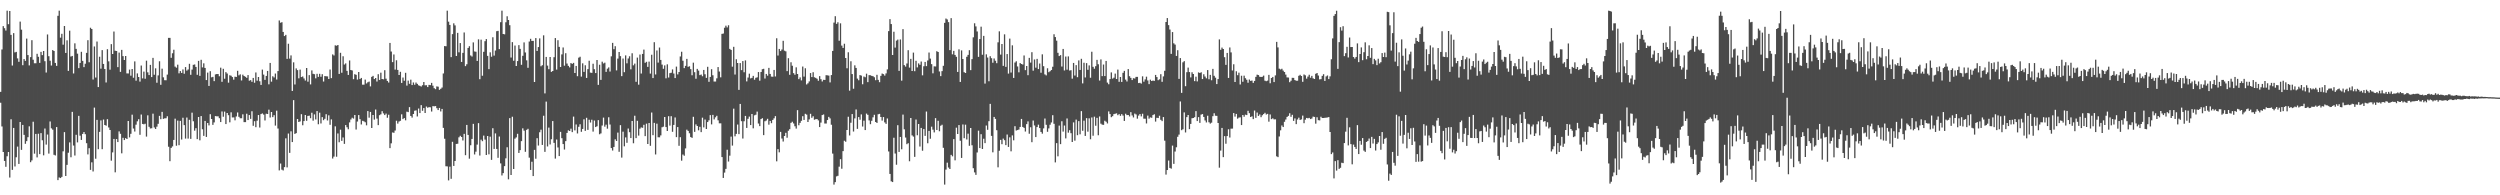 <?xml version="1.0" encoding="UTF-8"?>
<svg xmlns="http://www.w3.org/2000/svg" width="1920" height="150">
  <path d="M0 70.549h1v8.364H0zM1 37.980h1v59.143H1zM2 20.062h1v96.668H2zM3 21.649h1v101.947H3zM4 23.465h1v104.636H4zM5 8.186h1v111.827H5zM6 18.579h1v98.177H6zM7 8.465h1v127.903H7zM8 26.798h1v64.781H8zM9 50.337h1v80.118H9zM10 25.424h1v72.847H10zM11 40.267h1v87.558H11zM12 39.841h1v80.934H12zM13 44.863h1v67.740H13zM14 47.483h1v78.412H14zM15 16.598h1v77.114H15zM16 22.777h1v92.331H16zM17 50.056h1v45.918H17zM18 45.361h1v58.224H18zM19 46.754h1v63.708H19zM20 29.622h1v78.774H20zM21 42.277h1v63.080H21zM22 50.236h1v46.774H22zM23 43.855h1v80.722H23zM24 30.889h1v92.291H24zM25 45.885h1v47.615H25zM26 48.593h1v69.427H26zM27 48.572h1v54.276H27zM28 41.332h1v79.538H28zM29 43.610h1v59.088H29zM30 48.300h1v70.054H30zM31 39.839h1v62.428H31zM32 42.329h1v65.417H32zM33 39.143h1v80.175H33zM34 47.000h1v51.725H34zM35 55.699h1v55.369H35zM36 26.463h1v76.843H36zM37 43.153h1v74.807H37zM38 46.625h1v46.680H38zM39 50.344h1v48.192H39zM40 38.446h1v61.164H40zM41 39.175h1v79.711H41zM42 48.345h1v71.030H42zM43 50.604h1v47.007H43zM44 12.119h1v126.221H44zM45 8.192h1v128.106H45zM46 28.906h1v107.836H46zM47 25.963h1v109.869H47zM48 34.317h1v81.892H48zM49 19.985h1v81.506H49zM50 40.660h1v94.508H50zM51 30.984h1v95.638H51zM52 54.439h1v62.836H52zM53 23.557h1v85.820H53zM54 43.438h1v77.327H54zM55 42.944h1v42.963H55zM56 56.416h1v55.372H56zM57 33.266h1v86.192H57zM58 37.522h1v65.997H58zM59 41.210h1v68.145H59zM60 52.341h1v36.641H60zM61 48.319h1v55.878H61zM62 39.797h1v67.660H62zM63 46.747h1v56.119H63zM64 51.568h1v49.850H64zM65 48.953h1v54.124H65zM66 40.599h1v69.354H66zM67 30.875h1v87.681H67zM68 47.806h1v66.006H68zM69 21.296h1v109.153H69zM70 22.274h1v102.377H70zM71 61.106h1v70.581H71zM72 35.686h1v46.930H72zM73 59.558h1v62.371H73zM74 31.885h1v60.186H74zM75 66.892h1v47.697H75zM76 43.583h1v57.676H76zM77 52.755h1v39.720H77zM78 38.489h1v76.083H78zM79 49.100h1v42.723H79zM80 52.978h1v43.031H80zM81 63.351h1v33.156H81zM82 37.797h1v53.766H82zM83 47.089h1v50.825H83zM84 53.512h1v46.335H84zM85 33.885h1v89.486H85zM86 41.492h1v75.561H86zM87 24.220h1v82.475H87zM88 38.964h1v93.364H88zM89 39.176h1v67.635H89zM90 51.581h1v57.527H90zM91 40.395h1v60.514H91zM92 55.185h1v47.592H92zM93 38.289h1v79.485H93zM94 43.108h1v62.722H94zM95 46.103h1v61.477H95zM96 43.012h1v63.064H96zM97 56.363h1v50.386H97zM98 56.436h1v36.489H98zM99 53.457h1v52.083H99zM100 58.115h1v44.668H100zM101 53.005h1v35.044H101zM102 59.694h1v39.001H102zM103 47.153h1v53.848H103zM104 61.941h1v33.815H104zM105 56.388h1v36.804H105zM106 59.160h1v32.396H106zM107 62.675h1v40.833H107zM108 50.331h1v37.651H108zM109 60.195h1v34.970H109zM110 54.967h1v40.528H110zM111 60.452h1v34.589H111zM112 46.596h1v58.335H112zM113 55.571h1v33.024H113zM114 57.639h1v39.762H114zM115 49.821h1v48.858H115zM116 59.205h1v39.289H116zM117 44.462h1v42.812H117zM118 57.418h1v40.495H118zM119 52.458h1v46.635H119zM120 63.531h1v33.725H120zM121 57.914h1v37.183H121zM122 47.041h1v41.929H122zM123 65.137h1v26.391H123zM124 52.755h1v33.153H124zM125 59.411h1v31.857H125zM126 61.591h1v29.282H126zM127 61.645h1v29.208H127zM128 57.314h1v31.980H128zM129 29.095h1v83.622H129zM130 29.105h1v94.719H130zM131 44.388h1v69.170H131zM132 40.914h1v71.498H132zM133 38.220h1v69.265H133zM134 51.168h1v39.977H134zM135 51.968h1v59.948H135zM136 49.661h1v42.954H136zM137 56.302h1v55.232H137zM138 54.578h1v38.236H138zM139 56.026h1v51.151H139zM140 53.366h1v37.030H140zM141 56.629h1v39.476H141zM142 51.487h1v54.949H142zM143 54.246h1v36.045H143zM144 53.325h1v53.106H144zM145 48.998h1v43.025H145zM146 57.445h1v49.225H146zM147 53.431h1v33.086H147zM148 49.787h1v43.342H148zM149 49.508h1v50.834H149zM150 51.419h1v47.048H150zM151 57.452h1v49.426H151zM152 46.751h1v43.115H152zM153 58.282h1v49.496H153zM154 45.924h1v43.224H154zM155 51.785h1v47.511H155zM156 48.633h1v55.691H156zM157 52.180h1v40.721H157zM158 61.484h1v43.664H158zM159 55.773h1v38.704H159zM160 65.999h1v30.294H160zM161 54.688h1v33.014H161zM162 59.369h1v32.015H162zM163 59.018h1v36.868H163zM164 62.291h1v31.689H164zM165 57.156h1v32.008H165zM166 56.826h1v32.505H166zM167 56.897h1v32.438H167zM168 58.568h1v32.232H168zM169 51.994h1v41.756H169zM170 62.833h1v22.775H170zM171 52.845h1v36.822H171zM172 60.469h1v25.216H172zM173 55.383h1v39.901H173zM174 56.480h1v30.303H174zM175 63.512h1v24.983H175zM176 57.788h1v36.165H176zM177 58.140h1v28.115H177zM178 59.199h1v31.031H178zM179 61.208h1v28.937H179zM180 58.905h1v33.533H180zM181 59.083h1v30.355H181zM182 54.359h1v31.996H182zM183 57.830h1v31.858H183zM184 57.065h1v33.762H184zM185 61.807h1v29.028H185zM186 57.365h1v30.465H186zM187 58.367h1v35.418H187zM188 58.993h1v34.782H188zM189 59.752h1v27.613H189zM190 57.670h1v34.524H190zM191 61.976h1v26.403H191zM192 61.562h1v29.738H192zM193 62.812h1v22.646H193zM194 59.837h1v36.758H194zM195 63.515h1v29.577H195zM196 55.635h1v42.058H196zM197 61.969h1v30.688H197zM198 59.128h1v29.218H198zM199 62.429h1v35.522H199zM200 65.234h1v22.372H200zM201 53.466h1v33.627H201zM202 57.275h1v30.760H202zM203 61.320h1v31.181H203zM204 58.299h1v29.061H204zM205 54.502h1v33.067H205zM206 64.776h1v19.432H206zM207 48.329h1v41.936H207zM208 62.720h1v23.303H208zM209 58.570h1v31.374H209zM210 59.485h1v28.974H210zM211 56.485h1v39.979H211zM212 61.063h1v23.914H212zM213 54.579h1v44.139H213zM214 15.742h1v115.134H214zM215 17.456h1v108.144H215zM216 17.060h1v113.229H216zM217 24.535h1v106.391H217zM218 27.696h1v100.647H218zM219 26.792h1v79.430H219zM220 45.214h1v83.332H220zM221 33.587h1v68.943H221zM222 45.026h1v72.361H222zM223 42.536h1v58.314H223zM224 69.860h1v39.227H224zM225 47.866h1v29.015H225zM226 64.863h1v38.007H226zM227 52.519h1v49.726H227zM228 53.837h1v37.537H228zM229 60.134h1v33.545H229zM230 53.465h1v39.786H230zM231 59.193h1v28.535H231zM232 58.728h1v37.477H232zM233 60.239h1v32.718H233zM234 61.865h1v26.447H234zM235 52.203h1v40.577H235zM236 62.739h1v26.311H236zM237 57.691h1v31.141H237zM238 64.794h1v25.984H238zM239 54.078h1v32.493H239zM240 56.666h1v35.988H240zM241 57.009h1v30.874H241zM242 60.175h1v31.597H242zM243 56.665h1v28.625H243zM244 59.028h1v36.414H244zM245 56.686h1v29.847H245zM246 58.952h1v35.845H246zM247 57.005h1v32.928H247zM248 62.631h1v29.701H248zM249 58.405h1v32.847H249zM250 58.567h1v29.160H250zM251 58.652h1v33.857H251zM252 60.696h1v27.878H252zM253 53.402h1v42.436H253zM254 59.983h1v31.698H254zM255 41.800h1v79.976H255zM256 42.621h1v77.624H256zM257 34.794h1v62.227H257zM258 35.134h1v85.238H258zM259 34.537h1v67.962H259zM260 56.797h1v52.472H260zM261 40.564h1v59.038H261zM262 55.877h1v52.296H262zM263 43.188h1v62.387H263zM264 49.546h1v60.960H264zM265 48.714h1v47.345H265zM266 54.424h1v43.300H266zM267 57.563h1v41.720H267zM268 46.456h1v47.556H268zM269 53.753h1v38.016H269zM270 54.104h1v36.296H270zM271 60.827h1v30.237H271zM272 56.982h1v31.362H272zM273 57.461h1v42.034H273zM274 61.113h1v32.241H274zM275 55.279h1v33.084H275zM276 60.722h1v30.831H276zM277 59.866h1v35.729H277zM278 65.019h1v27.741H278zM279 65.019h1v28.177H279zM280 61.132h1v32.753H280zM281 64.082h1v32.188H281zM282 63.193h1v22.106H282zM283 62.695h1v27.676H283zM284 66.343h1v19.627H284zM285 59.048h1v39.241H285zM286 58.265h1v30.039H286zM287 60.717h1v31.143H287zM288 59.906h1v24.224H288zM289 62.612h1v28.466H289zM290 56.966h1v39.139H290zM291 61.374h1v27.112H291zM292 55.784h1v32.015H292zM293 60.651h1v24.769H293zM294 60.918h1v26.160H294zM295 53.906h1v34.475H295zM296 60.433h1v26.832H296zM297 62.133h1v28.310H297zM298 63.393h1v24.705H298zM299 32.951h1v80.825H299zM300 39.581h1v70.519H300zM301 47.728h1v54.026H301zM302 41.823h1v60.169H302zM303 53.443h1v46.808H303zM304 46.298h1v46.429H304zM305 53.713h1v41.227H305zM306 57.610h1v35.734H306zM307 55.147h1v37.607H307zM308 63.697h1v24.129H308zM309 59.558h1v31.882H309zM310 61.982h1v28.700H310zM311 55.912h1v36.519H311zM312 65.741h1v20.012H312zM313 61.916h1v24.179H313zM314 64.350h1v17.948H314zM315 61.208h1v27.851H315zM316 65.345h1v24.984H316zM317 63.342h1v24.186H317zM318 65.098h1v19.934H318zM319 63.372h1v21.436H319zM320 64.435h1v25.034H320zM321 65.555h1v17.788H321zM322 65.957h1v20.860H322zM323 66.439h1v14.280H323zM324 65.426h1v19.647H324zM325 62.997h1v20.023H325zM326 65.539h1v21.240H326zM327 65.435h1v16.402H327zM328 66.875h1v15.862H328zM329 65.199h1v17.082H329zM330 65.401h1v17.036H330zM331 63.623h1v22.018H331zM332 65.813h1v15.682H332zM333 67.750h1v13.889H333zM334 68.506h1v12.959H334zM335 66.337h1v16.745H335zM336 66.584h1v17.969H336zM337 69.016h1v13.889H337zM338 68.174h1v17.426H338zM339 67.231h1v16.431H339zM340 56.419h1v41.780H340zM341 35.399h1v71.144H341zM342 35.512h1v92.167H342zM343 8.184h1v119.593H343zM344 16.621h1v121.943H344zM345 19.165h1v108.857H345zM346 43.859h1v93.479H346zM347 26.226h1v82.665H347zM348 17.923h1v109.530H348zM349 19.504h1v104.153H349zM350 43.003h1v67.518H350zM351 25.246h1v85.131H351zM352 40.188h1v65.299H352zM353 33.060h1v71.245H353zM354 47.561h1v57.664H354zM355 40.587h1v67.283H355zM356 24.926h1v77.873H356zM357 50.801h1v68.371H357zM358 49.347h1v46.626H358zM359 36.829h1v66.795H359zM360 35.482h1v86.371H360zM361 42.598h1v68.968H361zM362 43.429h1v63.254H362zM363 32.585h1v62.537H363zM364 39.540h1v79.084H364zM365 39.735h1v76.729H365zM366 46.774h1v64.287H366zM367 30.189h1v64.355H367zM368 60.812h1v58.633H368zM369 30.452h1v76.809H369zM370 58.170h1v50.281H370zM371 39.808h1v64.353H371zM372 31.629h1v75.563H372zM373 29.990h1v89.027H373zM374 42.924h1v61.516H374zM375 53.070h1v65.469H375zM376 40.204h1v64.780H376zM377 43.591h1v79.212H377zM378 28.610h1v69.872H378zM379 42.683h1v71.708H379zM380 38.802h1v63.653H380zM381 23.953h1v90.420H381zM382 23.685h1v97.502H382zM383 37.740h1v67.097H383zM384 17.042h1v108.440H384zM385 8.184h1v126.560H385zM386 26.108h1v106.864H386zM387 26.392h1v101.177H387zM388 17.084h1v104.499H388zM389 12.493h1v100.610H389zM390 15.339h1v122.372H390zM391 19.350h1v71.362H391zM392 44.196h1v90.205H392zM393 32.354h1v57.292H393zM394 46.626h1v83.176H394zM395 34.973h1v71.526H395zM396 50.694h1v54.815H396zM397 46.915h1v55.851H397zM398 34.644h1v82.793H398zM399 37.542h1v77.749H399zM400 49.756h1v58.616H400zM401 42.878h1v55.699H401zM402 32.578h1v67.765H402zM403 40.275h1v76.286H403zM404 46.360h1v53.382H404zM405 52.093h1v46.819H405zM406 31.924h1v89.140H406zM407 29.798h1v100.708H407zM408 31.430h1v92.780H408zM409 31.378h1v103.824H409zM410 62.963h1v52.144H410zM411 29.214h1v92.673H411zM412 39.124h1v67.010H412zM413 36.132h1v75.620H413zM414 29.493h1v72.092H414zM415 50.890h1v48.694H415zM416 50.073h1v61.241H416zM417 27.130h1v61.745H417zM418 71.730h1v44.885H418zM419 43.727h1v34.283H419zM420 50.388h1v62.087H420zM421 53.149h1v44.858H421zM422 43.791h1v67.140H422zM423 55.191h1v51.754H423zM424 54.504h1v38.462H424zM425 43.949h1v65.769H425zM426 29.211h1v92.585H426zM427 53.473h1v53.681H427zM428 30.849h1v82.382H428zM429 35.988h1v83.849H429zM430 51.434h1v49.827H430zM431 41.802h1v64.326H431zM432 36.442h1v74.186H432zM433 50.439h1v64.392H433zM434 40.835h1v67.578H434zM435 48.770h1v53.327H435zM436 50.587h1v49.509H436zM437 51.776h1v48.840H437zM438 48.421h1v50.378H438zM439 49.069h1v52.407H439zM440 48.265h1v41.283H440zM441 56.046h1v44.120H441zM442 50.647h1v44.947H442zM443 58.525h1v43.981H443zM444 44.308h1v53.080H444zM445 43.563h1v51.898H445zM446 58.809h1v42.428H446zM447 48.637h1v50.386H447zM448 55.198h1v36.434H448zM449 50.119h1v50.397H449zM450 59.868h1v30.586H450zM451 53.097h1v46.666H451zM452 46.655h1v45.307H452zM453 55.746h1v38.350H453zM454 55.945h1v36.035H454zM455 48.955h1v52.119H455zM456 53.134h1v39.443H456zM457 56.097h1v41.515H457zM458 46.064h1v50.883H458zM459 65.197h1v27.054H459zM460 49.695h1v53.440H460zM461 61.350h1v41.083H461zM462 47.353h1v49.048H462zM463 48.721h1v41.584H463zM464 48.143h1v49.154H464zM465 55.187h1v40.539H465zM466 52.730h1v46.080H466zM467 51.741h1v38.305H467zM468 54.956h1v40.699H468zM469 43.282h1v70.436H469zM470 32.924h1v82.705H470zM471 37.807h1v75.017H471zM472 35.498h1v71.512H472zM473 54.064h1v54.220H473zM474 45.012h1v56.831H474zM475 39.918h1v76.679H475zM476 43.117h1v53.011H476zM477 58.486h1v62.553H477zM478 44.947h1v56.173H478zM479 55.464h1v56.908H479zM480 42.557h1v62.966H480zM481 48.654h1v61.012H481zM482 44.920h1v53.779H482zM483 43.232h1v58.283H483zM484 53.240h1v52.786H484zM485 40.931h1v51.977H485zM486 50.165h1v59.868H486zM487 48.858h1v40.018H487zM488 62.816h1v43.271H488zM489 44.247h1v48.513H489zM490 65.011h1v39.113H490zM491 41.893h1v56.914H491zM492 56.497h1v41.340H492zM493 41.405h1v56.740H493zM494 38.112h1v57.739H494zM495 48.225h1v56.312H495zM496 47.442h1v47.522H496zM497 51.329h1v59.259H497zM498 47.314h1v47.173H498zM499 56.548h1v55.404H499zM500 42.061h1v44.386H500zM501 59.938h1v43.908H501zM502 32.428h1v61.921H502zM503 57.202h1v61.420H503zM504 38.773h1v56.202H504zM505 48.084h1v57.335H505zM506 36.486h1v69.004H506zM507 46.033h1v57.961H507zM508 49.618h1v48.146H508zM509 52.851h1v44.424H509zM510 50.225h1v39.614H510zM511 60.144h1v37.420H511zM512 49.409h1v51.214H512zM513 59.563h1v29.680H513zM514 56.191h1v40.262H514zM515 55.840h1v33.404H515zM516 53.305h1v47.911H516zM517 56.483h1v39.450H517zM518 59.941h1v30.284H518zM519 51.156h1v54.176H519zM520 57.139h1v40.438H520zM521 55.299h1v56.684H521zM522 43.388h1v61.998H522zM523 39.736h1v83.678H523zM524 46.619h1v72.066H524zM525 52.339h1v67.250H525zM526 50.582h1v63.378H526zM527 45.229h1v54.351H527zM528 51.281h1v49.252H528zM529 50.895h1v51.474H529zM530 53.077h1v52.213H530zM531 57.808h1v48.078H531zM532 48.121h1v41.594H532zM533 55.466h1v45.819H533zM534 60.449h1v35.073H534zM535 52.885h1v43.901H535zM536 54.213h1v45.871H536zM537 57.717h1v39.670H537zM538 57.259h1v44.230H538zM539 58.561h1v31.802H539zM540 53.729h1v44.106H540zM541 57.042h1v34.771H541zM542 59.820h1v39.232H542zM543 51.292h1v42.461H543zM544 62.830h1v29.590H544zM545 59.064h1v29.360H545zM546 53.131h1v42.415H546zM547 57.810h1v30.433H547zM548 62.616h1v29.072H548zM549 62.609h1v27.489H549zM550 60.181h1v28.769H550zM551 51.512h1v40.896H551zM552 54.943h1v39.800H552zM553 59.375h1v35.352H553zM554 26.035h1v94.604H554zM555 25.768h1v110.861H555zM556 21.317h1v111.228H556zM557 19.736h1v109.976H557zM558 21.036h1v93.968H558zM559 19.428h1v104.655H559zM560 37.525h1v82.023H560zM561 38.373h1v66.548H561zM562 51.178h1v60.620H562zM563 35.933h1v47.537H563zM564 57.268h1v47.458H564zM565 45.517h1v57.289H565zM566 48.370h1v47.289H566zM567 69.039h1v33.967H567zM568 48.433h1v31.375H568zM569 53.842h1v39.254H569zM570 46.903h1v59.473H570zM571 55.523h1v37.619H571zM572 46.369h1v42.672H572zM573 62.523h1v35.729H573zM574 59.543h1v31.710H574zM575 56.581h1v32.969H575zM576 60.187h1v35.854H576zM577 59.816h1v27.716H577zM578 58.255h1v40.317H578zM579 61.212h1v27.361H579zM580 59.734h1v28.373H580zM581 59.415h1v26.315H581zM582 55.359h1v39.522H582zM583 61.932h1v34.950H583zM584 55.281h1v36.183H584zM585 53.121h1v37.669H585zM586 52.814h1v50.984H586zM587 60.287h1v32.851H587zM588 56.791h1v35.773H588zM589 58.100h1v33.137H589zM590 52.140h1v43.600H590zM591 56.763h1v36.094H591zM592 58.847h1v35.746H592zM593 58.910h1v33.193H593zM594 53.713h1v37.173H594zM595 58.707h1v30.467H595zM596 29.399h1v94.518H596zM597 42.649h1v71.891H597zM598 37.576h1v79.440H598zM599 39.201h1v62.086H599zM600 38.038h1v68.350H600zM601 31.337h1v77.373H601zM602 38.926h1v65.519H602zM603 39.420h1v62.550H603zM604 54.626h1v51.138H604zM605 44.721h1v55.703H605zM606 57.458h1v41.763H606zM607 47.811h1v46.533H607zM608 50.508h1v43.004H608zM609 56.173h1v38.637H609zM610 57.412h1v39.540H610zM611 51.696h1v47.091H611zM612 56.845h1v27.763H612zM613 60.774h1v35.454H613zM614 59.457h1v34.923H614zM615 61.737h1v31.041H615zM616 51.119h1v38.142H616zM617 58.812h1v33.287H617zM618 52.423h1v34.971H618zM619 64.883h1v23.134H619zM620 63.998h1v29.689H620zM621 62.523h1v29.159H621zM622 56.097h1v31.307H622zM623 59.166h1v31.325H623zM624 55.469h1v33.828H624zM625 59.319h1v32.631H625zM626 59.786h1v31.770H626zM627 60.489h1v30.948H627zM628 62.000h1v30.461H628zM629 58.481h1v39.088H629zM630 60.819h1v33.357H630zM631 62.542h1v25.809H631zM632 61.310h1v26.615H632zM633 61.375h1v33.487H633zM634 57.757h1v37.117H634zM635 57.877h1v34.309H635zM636 58.054h1v31.690H636zM637 63.275h1v27.653H637zM638 57.673h1v38.134H638zM639 39.122h1v78.819H639zM640 17.359h1v124.425H640zM641 12.463h1v127.420H641zM642 18.311h1v117.182H642zM643 17.103h1v117.918H643zM644 31.261h1v96.725H644zM645 17.909h1v104.351H645zM646 34.999h1v94.591H646zM647 36.796h1v79.281H647zM648 33.602h1v74.488H648zM649 44.538h1v64.337H649zM650 52.421h1v47.394H650zM651 40.161h1v49.505H651zM652 69.612h1v34.434H652zM653 47.075h1v47.162H653zM654 56.884h1v30.735H654zM655 68.150h1v32.872H655zM656 50.194h1v40.762H656zM657 52.148h1v31.945H657zM658 60.369h1v38.599H658zM659 61.652h1v28.275H659zM660 57.675h1v34.264H660zM661 58.049h1v29.813H661zM662 64.695h1v32.472H662zM663 58.751h1v33.940H663zM664 59.318h1v40.557H664zM665 56.565h1v30.682H665zM666 63.097h1v25.096H666zM667 57.708h1v34.766H667zM668 57.806h1v37.575H668zM669 58.272h1v34.492H669zM670 58.509h1v31.592H670zM671 59.359h1v28.808H671zM672 61.590h1v32.103H672zM673 57.466h1v36.969H673zM674 61.360h1v26.402H674zM675 63.122h1v24.317H675zM676 58.258h1v31.578H676zM677 56.454h1v36.147H677zM678 56.921h1v32.962H678zM679 58.047h1v35.962H679zM680 56.386h1v38.765H680zM681 53.305h1v37.662H681zM682 23.910h1v92.422H682zM683 14.694h1v118.910H683zM684 18.505h1v120.771H684zM685 42.236h1v97.572H685zM686 24.387h1v81.417H686zM687 36.539h1v81.376H687zM688 31.159h1v95.382H688zM689 30.399h1v65.730H689zM690 54.442h1v62.268H690zM691 30.302h1v74.859H691zM692 61.974h1v52.671H692zM693 22.382h1v65.624H693zM694 50.007h1v49.318H694zM695 51.175h1v54.469H695zM696 48.752h1v61.969H696zM697 38.544h1v71.455H697zM698 51.941h1v71.894H698zM699 45.224h1v45.416H699zM700 54.533h1v49.430H700zM701 40.401h1v64.510H701zM702 54.661h1v65.791H702zM703 46.713h1v45.113H703zM704 51.739h1v52.166H704zM705 48.707h1v46.539H705zM706 49.749h1v62.763H706zM707 47.238h1v51.004H707zM708 57.852h1v57.896H708zM709 50.893h1v48.247H709zM710 47.543h1v56.792H710zM711 50.776h1v34.862H711zM712 46.432h1v63.607H712zM713 40.347h1v60.205H713zM714 44.996h1v61.564H714zM715 49.275h1v48.031H715zM716 56.337h1v43.270H716zM717 50.954h1v50.703H717zM718 51.070h1v39.639H718zM719 39.297h1v60.565H719zM720 39.939h1v52.827H720zM721 54.867h1v45.942H721zM722 58.479h1v38.071H722zM723 54.644h1v41.173H723zM724 50.516h1v63.016H724zM725 17.562h1v124.234H725zM726 14.234h1v116.040H726zM727 14.959h1v109.973H727zM728 16.988h1v111.681H728zM729 38.485h1v91.304H729zM730 13.905h1v105.016H730zM731 41.740h1v78.329H731zM732 39.056h1v67.797H732zM733 42.189h1v80.954H733zM734 43.635h1v54.413H734zM735 55.241h1v47.676H735zM736 37.880h1v58.170H736zM737 62.914h1v45.185H737zM738 38.703h1v82.611H738zM739 45.310h1v50.295H739zM740 55.466h1v50.693H740zM741 56.046h1v39.684H741zM742 43.606h1v63.496H742zM743 42.153h1v60.487H743zM744 38.550h1v73.449H744zM745 53.882h1v44.419H745zM746 45.391h1v66.151H746zM747 28.683h1v100.469H747zM748 17.867h1v114.534H748zM749 20.287h1v114.004H749zM750 24.147h1v92.924H750zM751 43.649h1v56.682H751zM752 30.018h1v83.675H752zM753 20.456h1v82.631H753zM754 42.017h1v72.437H754zM755 27.556h1v79.000H755zM756 64.212h1v45.728H756zM757 41.714h1v54.721H757zM758 44.176h1v55.493H758zM759 62.421h1v30.660H759zM760 43.177h1v36.582H760zM761 44.721h1v59.603H761zM762 48.161h1v68.827H762zM763 44.922h1v44.884H763zM764 46.638h1v44.641H764zM765 48.521h1v51.497H765zM766 32.521h1v96.015H766zM767 24.087h1v91.697H767zM768 41.934h1v65.496H768zM769 33.807h1v76.943H769zM770 50.593h1v55.832H770zM771 26.379h1v81.287H771zM772 51.355h1v60.095H772zM773 41.518h1v61.782H773zM774 56.512h1v56.340H774zM775 29.653h1v75.828H775zM776 55.732h1v60.491H776zM777 34.828h1v69.135H777zM778 59.846h1v47.910H778zM779 48.041h1v48.889H779zM780 47.045h1v53.201H780zM781 51.039h1v48.838H781zM782 55.534h1v43.966H782zM783 48.457h1v49.052H783zM784 49.137h1v42.194H784zM785 49.539h1v47.922H785zM786 42.585h1v55.633H786zM787 53.844h1v47.197H787zM788 50.690h1v44.650H788zM789 57.751h1v35.471H789zM790 44.452h1v58.281H790zM791 48.088h1v49.644H791zM792 40.114h1v69.102H792zM793 54.289h1v38.255H793zM794 45.656h1v50.692H794zM795 51.992h1v53.269H795zM796 45.194h1v52.370H796zM797 53.044h1v42.721H797zM798 48.801h1v49.558H798zM799 55.857h1v45.493H799zM800 41.746h1v60.896H800zM801 50.817h1v47.785H801zM802 57.148h1v33.900H802zM803 57.886h1v37.951H803zM804 52.409h1v48.823H804zM805 55.471h1v43.140H805zM806 54.679h1v41.130H806zM807 53.753h1v40.316H807zM808 51.238h1v37.226H808zM809 26.335h1v68.767H809zM810 28.443h1v96.258H810zM811 31.251h1v78.654H811zM812 40.539h1v79.520H812zM813 43.079h1v53.358H813zM814 42.361h1v68.336H814zM815 51.104h1v42.034H815zM816 37.576h1v63.488H816zM817 54.135h1v42.299H817zM818 43.398h1v62.877H818zM819 53.516h1v37.485H819zM820 43.305h1v58.600H820zM821 54.144h1v45.846H821zM822 53.916h1v48.405H822zM823 60.425h1v48.623H823zM824 48.321h1v45.693H824zM825 58.007h1v50.033H825zM826 50.042h1v41.821H826zM827 59.301h1v44.557H827zM828 46.378h1v46.645H828zM829 53.706h1v49.472H829zM830 45.181h1v40.164H830zM831 64.064h1v36.365H831zM832 48.189h1v44.499H832zM833 59.507h1v44.870H833zM834 48.463h1v42.274H834zM835 53.620h1v47.491H835zM836 50.227h1v40.670H836zM837 59.678h1v47.279H837zM838 39.741h1v50.488H838zM839 51.305h1v52.960H839zM840 52.799h1v36.799H840zM841 50.819h1v45.741H841zM842 45.984h1v44.532H842zM843 49.351h1v54.513H843zM844 61.857h1v27.563H844zM845 45.595h1v49.377H845zM846 58.487h1v37.271H846zM847 49.550h1v46.327H847zM848 58.413h1v34.332H848zM849 46.772h1v46.721H849zM850 63.445h1v31.395H850zM851 64.736h1v20.833H851zM852 60.720h1v26.898H852zM853 55.612h1v34.412H853zM854 60.375h1v28.871H854zM855 59.664h1v28.006H855zM856 56.528h1v30.844H856zM857 60.663h1v26.394H857zM858 53.478h1v34.985H858zM859 62.824h1v24.853H859zM860 59.130h1v29.870H860zM861 62.910h1v24.760H861zM862 55.897h1v32.909H862zM863 54.434h1v38.451H863zM864 61.113h1v26.260H864zM865 62.556h1v25.883H865zM866 53.019h1v35.276H866zM867 58.524h1v30.940H867zM868 59.777h1v26.366H868zM869 61.468h1v27.199H869zM870 60.066h1v30.160H870zM871 60.287h1v26.943H871zM872 59.014h1v28.875H872zM873 59.020h1v32.108H873zM874 63.818h1v24.986H874zM875 63.580h1v24.004H875zM876 64.229h1v25.150H876zM877 58.628h1v28.722H877zM878 62.728h1v28.414H878zM879 60.980h1v30.201H879zM880 58.870h1v35.946H880zM881 61.796h1v26.965H881zM882 64.610h1v26.546H882zM883 61.180h1v28.959H883zM884 62.229h1v28.234H884zM885 61.862h1v26.512H885zM886 62.112h1v25.655H886zM887 57.555h1v35.825H887zM888 59.170h1v31.276H888zM889 61.616h1v29.045H889zM890 60.904h1v27.999H890zM891 56.995h1v35.020H891zM892 62.799h1v30.247H892zM893 58.658h1v31.243H893zM894 54.378h1v53.647H894zM895 16.910h1v117.204H895zM896 13.892h1v116.693H896zM897 19.306h1v103.981H897zM898 22.655h1v106.332H898zM899 41.383h1v88.165H899zM900 24.640h1v87.206H900zM901 33.298h1v92.546H901zM902 34.238h1v82.124H902zM903 42.954h1v70.155H903zM904 38.571h1v66.510H904zM905 60.577h1v42.818H905zM906 44.620h1v33.289H906zM907 71.305h1v28.690H907zM908 47.862h1v51.397H908zM909 46.949h1v39.349H909zM910 66.196h1v35.540H910zM911 55.462h1v34.476H911zM912 51.939h1v36.376H912zM913 55.348h1v43.816H913zM914 59.426h1v35.743H914zM915 55.525h1v35.319H915zM916 56.824h1v33.810H916zM917 62.331h1v27.673H917zM918 58.898h1v26.468H918zM919 62.491h1v30.500H919zM920 55.627h1v34.343H920zM921 56.053h1v38.302H921zM922 55.494h1v32.497H922zM923 60.720h1v26.889H923zM924 57.020h1v32.804H924zM925 58.798h1v33.739H925zM926 60.144h1v33.917H926zM927 53.788h1v35.080H927zM928 60.867h1v33.045H928zM929 57.496h1v37.407H929zM930 61.644h1v32.564H930zM931 52.869h1v36.358H931zM932 58.215h1v28.775H932zM933 59.673h1v29.209H933zM934 64.556h1v24.427H934zM935 60.728h1v33.730H935zM936 30.251h1v98.510H936zM937 38.252h1v77.397H937zM938 36.550h1v61.707H938zM939 37.654h1v83.012H939zM940 43.928h1v60.628H940zM941 49.812h1v60.570H941zM942 40.645h1v63.838H942zM943 59.868h1v39.385H943zM944 36.445h1v69.171H944zM945 40.234h1v58.594H945zM946 54.138h1v44.618H946zM947 49.333h1v37.501H947zM948 62.995h1v26.562H948zM949 54.743h1v32.745H949zM950 57.728h1v33.392H950zM951 55.785h1v34.555H951zM952 64.888h1v25.199H952zM953 58.184h1v37.885H953zM954 62.757h1v25.568H954zM955 58.138h1v31.537H955zM956 60.069h1v27.980H956zM957 61.236h1v27.130H957zM958 63.522h1v21.570H958zM959 61.058h1v25.899H959zM960 62.093h1v27.759H960zM961 61.857h1v27.496H961zM962 63.659h1v27.815H962zM963 62.145h1v22.740H963zM964 59.025h1v31.513H964zM965 57.327h1v29.119H965zM966 57.652h1v31.398H966zM967 58.936h1v28.977H967zM968 59.123h1v30.878H968zM969 58.925h1v29.579H969zM970 58.079h1v29.502H970zM971 61.946h1v24.685H971zM972 62.382h1v25.591H972zM973 61.905h1v25.558H973zM974 57.489h1v35.943H974zM975 63.941h1v23.965H975zM976 59.910h1v31.571H976zM977 59.091h1v31.779H977zM978 63.004h1v28.671H978zM979 57.916h1v33.708H979zM980 32.177h1v87.876H980zM981 36.398h1v84.255H981zM982 52.735h1v52.095H982zM983 53.338h1v46.746H983zM984 52.781h1v43.596H984zM985 54.242h1v43.319H985zM986 55.296h1v38.233H986zM987 57.303h1v34.508H987zM988 59.432h1v30.369H988zM989 59.545h1v29.440H989zM990 63.105h1v23.877H990zM991 62.014h1v27.711H991zM992 59.743h1v28.440H992zM993 59.787h1v33.038H993zM994 61.487h1v29.428H994zM995 61.999h1v33.318H995zM996 62.024h1v29.712H996zM997 58.206h1v32.140H997zM998 57.459h1v34.628H998zM999 58.348h1v33.363H999zM1000 62.827h1v25.949H1000zM1001 57.167h1v37.466H1001zM1002 57.863h1v34.055H1002zM1003 60.440h1v30.137H1003zM1004 58.822h1v32.072H1004zM1005 57.402h1v33.131H1005zM1006 59.715h1v31.706H1006zM1007 58.278h1v32.776H1007zM1008 60.136h1v29.404H1008zM1009 60.661h1v29.147H1009zM1010 56.701h1v38.289H1010zM1011 56.078h1v33.999H1011zM1012 58.021h1v34.299H1012zM1013 60.956h1v31.519H1013zM1014 60.771h1v28.899H1014zM1015 58.258h1v32.361H1015zM1016 56.961h1v33.646H1016zM1017 62.146h1v28.324H1017zM1018 58.656h1v31.716H1018zM1019 57.950h1v32.248H1019zM1020 60.703h1v29.210H1020zM1021 58.612h1v42.771H1021zM1022 45.514h1v72.861H1022zM1023 29.503h1v87.573H1023zM1024 12.161h1v124.853H1024zM1025 10.797h1v112.946H1025zM1026 8.266h1v122.767H1026zM1027 52.898h1v70.138H1027zM1028 32.344h1v97.358H1028zM1029 20.868h1v107.998H1029zM1030 23.527h1v101.440H1030zM1031 20.121h1v105.173H1031zM1032 43.097h1v66.791H1032zM1033 40.878h1v60.235H1033zM1034 35.961h1v54.517H1034zM1035 44.151h1v67.500H1035zM1036 28.849h1v68.931H1036zM1037 36.133h1v74.554H1037zM1038 36.071h1v90.120H1038zM1039 43.758h1v67.313H1039zM1040 44.990h1v67.832H1040zM1041 43.748h1v70.627H1041zM1042 33.343h1v62.778H1042zM1043 47.736h1v70.568H1043zM1044 41.450h1v66.783H1044zM1045 36.379h1v74.782H1045zM1046 46.256h1v59.794H1046zM1047 40.065h1v75.596H1047zM1048 32.522h1v84.099H1048zM1049 45.523h1v63.495H1049zM1050 43.016h1v65.235H1050zM1051 34.800h1v71.618H1051zM1052 44.374h1v69.364H1052zM1053 36.900h1v68.205H1053zM1054 49.259h1v60.973H1054zM1055 45.232h1v61.419H1055zM1056 46.411h1v69.210H1056zM1057 50.034h1v60.600H1057zM1058 45.100h1v64.259H1058zM1059 48.755h1v55.670H1059zM1060 47.760h1v67.226H1060zM1061 40.741h1v60.663H1061zM1062 43.756h1v66.684H1062zM1063 40.386h1v66.255H1063zM1064 43.923h1v61.926H1064zM1065 9.043h1v117.249H1065zM1066 9.342h1v129.446H1066zM1067 19.434h1v113.881H1067zM1068 38.887h1v95.484H1068zM1069 25.457h1v91.243H1069zM1070 9.400h1v115.651H1070zM1071 47.308h1v79.938H1071zM1072 32.837h1v55.296H1072zM1073 50.796h1v68.899H1073zM1074 40.211h1v49.127H1074zM1075 70.424h1v33.842H1075zM1076 30.247h1v62.563H1076zM1077 42.804h1v67.488H1077zM1078 54.210h1v49.380H1078zM1079 37.232h1v51.090H1079zM1080 49.511h1v64.430H1080zM1081 46.538h1v55.380H1081zM1082 41.746h1v64.954H1082zM1083 39.697h1v58.814H1083zM1084 60.936h1v50.412H1084zM1085 52.482h1v45.649H1085zM1086 33.602h1v75.056H1086zM1087 29.104h1v95.218H1087zM1088 31.487h1v86.872H1088zM1089 32.214h1v91.970H1089zM1090 26.162h1v85.492H1090zM1091 21.295h1v102.860H1091zM1092 20.353h1v103.352H1092zM1093 32.103h1v63.291H1093zM1094 54.737h1v49.381H1094zM1095 37.842h1v58.624H1095zM1096 50.037h1v61.689H1096zM1097 41.520h1v62.530H1097zM1098 34.890h1v70.985H1098zM1099 61.781h1v47.927H1099zM1100 36.468h1v59.678H1100zM1101 49.477h1v47.585H1101zM1102 53.404h1v48.639H1102zM1103 60.709h1v31.874H1103zM1104 36.931h1v53.650H1104zM1105 61.933h1v34.687H1105zM1106 39.863h1v76.014H1106zM1107 24.028h1v93.607H1107zM1108 43.498h1v57.010H1108zM1109 43.755h1v78.689H1109zM1110 40.086h1v58.174H1110zM1111 43.926h1v64.614H1111zM1112 23.820h1v73.873H1112zM1113 55.197h1v59.015H1113zM1114 26.522h1v71.100H1114zM1115 51.222h1v65.808H1115zM1116 30.514h1v84.475H1116zM1117 44.391h1v73.514H1117zM1118 48.558h1v67.544H1118zM1119 46.827h1v55.133H1119zM1120 59.615h1v46.961H1120zM1121 51.088h1v42.689H1121zM1122 46.092h1v46.493H1122zM1123 42.920h1v66.220H1123zM1124 53.103h1v49.666H1124zM1125 45.494h1v52.897H1125zM1126 44.034h1v67.982H1126zM1127 61.082h1v42.672H1127zM1128 44.979h1v44.771H1128zM1129 53.377h1v52.522H1129zM1130 50.644h1v55.323H1130zM1131 46.886h1v41.372H1131zM1132 51.823h1v54.206H1132zM1133 40.899h1v58.243H1133zM1134 58.162h1v47.842H1134zM1135 46.663h1v63.356H1135zM1136 54.667h1v46.231H1136zM1137 57.296h1v43.240H1137zM1138 47.287h1v61.732H1138zM1139 45.687h1v50.732H1139zM1140 49.188h1v48.576H1140zM1141 48.196h1v52.893H1141zM1142 47.417h1v48.261H1142zM1143 55.758h1v49.622H1143zM1144 53.663h1v45.147H1144zM1145 51.165h1v42.834H1145zM1146 49.176h1v40.964H1146zM1147 39.946h1v69.437H1147zM1148 50.679h1v53.296H1148zM1149 57.506h1v39.823H1149zM1150 31.068h1v88.630H1150zM1151 34.806h1v87.963H1151zM1152 38.291h1v67.238H1152zM1153 45.829h1v42.842H1153zM1154 47.342h1v62.094H1154zM1155 43.608h1v60.371H1155zM1156 43.922h1v45.971H1156zM1157 52.582h1v60.356H1157zM1158 55.101h1v44.358H1158zM1159 41.377h1v49.361H1159zM1160 46.749h1v62.237H1160zM1161 57.852h1v37.381H1161zM1162 50.774h1v45.310H1162zM1163 48.526h1v53.216H1163zM1164 51.012h1v43.831H1164zM1165 53.213h1v52.697H1165zM1166 45.280h1v64.705H1166zM1167 52.861h1v35.042H1167zM1168 56.456h1v38.007H1168zM1169 43.497h1v65.730H1169zM1170 56.696h1v29.318H1170zM1171 59.048h1v32.252H1171zM1172 47.027h1v59.761H1172zM1173 53.881h1v41.142H1173zM1174 62.207h1v33.337H1174zM1175 52.366h1v50.916H1175zM1176 57.731h1v39.372H1176zM1177 57.470h1v38.191H1177zM1178 47.860h1v56.578H1178zM1179 56.824h1v45.651H1179zM1180 57.900h1v37.554H1180zM1181 46.283h1v46.958H1181zM1182 57.683h1v46.312H1182zM1183 47.690h1v44.514H1183zM1184 56.715h1v32.487H1184zM1185 50.547h1v42.910H1185zM1186 53.665h1v39.300H1186zM1187 53.052h1v44.103H1187zM1188 57.107h1v36.771H1188zM1189 57.486h1v41.187H1189zM1190 31.970h1v65.700H1190zM1191 21.611h1v94.695H1191zM1192 31.116h1v83.529H1192zM1193 42.691h1v69.631H1193zM1194 44.395h1v59.347H1194zM1195 41.106h1v77.272H1195zM1196 44.524h1v65.375H1196zM1197 44.091h1v72.569H1197zM1198 37.853h1v73.970H1198zM1199 37.913h1v67.201H1199zM1200 48.767h1v64.028H1200zM1201 47.773h1v62.577H1201zM1202 51.613h1v48.233H1202zM1203 45.274h1v49.941H1203zM1204 33.377h1v70.843H1204zM1205 53.032h1v42.570H1205zM1206 56.582h1v42.509H1206zM1207 51.355h1v49.008H1207zM1208 52.129h1v53.173H1208zM1209 47.856h1v56.823H1209zM1210 52.916h1v47.071H1210zM1211 51.516h1v42.830H1211zM1212 53.829h1v44.758H1212zM1213 53.118h1v57.913H1213zM1214 53.068h1v62.988H1214zM1215 50.018h1v55.417H1215zM1216 48.995h1v59.627H1216zM1217 50.312h1v51.006H1217zM1218 44.783h1v66.296H1218zM1219 48.384h1v52.946H1219zM1220 59.858h1v37.191H1220zM1221 52.983h1v44.705H1221zM1222 51.540h1v45.996H1222zM1223 54.090h1v44.099H1223zM1224 55.301h1v38.998H1224zM1225 63.079h1v31.417H1225zM1226 57.730h1v43.571H1226zM1227 59.643h1v35.753H1227zM1228 58.644h1v32.858H1228zM1229 57.566h1v29.803H1229zM1230 60.668h1v26.760H1230zM1231 47.137h1v48.544H1231zM1232 43.010h1v51.333H1232zM1233 38.452h1v55.951H1233zM1234 29.919h1v76.204H1234zM1235 8.194h1v117.349H1235zM1236 8.466h1v132.547H1236zM1237 8.927h1v130.662H1237zM1238 23.419h1v112.075H1238zM1239 17.896h1v114.570H1239zM1240 17.858h1v103.832H1240zM1241 55.773h1v78.710H1241zM1242 22.010h1v79.122H1242zM1243 55.430h1v74.895H1243zM1244 33.275h1v59.267H1244zM1245 63.164h1v58.499H1245zM1246 32.530h1v70.724H1246zM1247 50.995h1v57.835H1247zM1248 56.202h1v53.343H1248zM1249 46.118h1v36.405H1249zM1250 57.660h1v39.387H1250zM1251 63.428h1v38.089H1251zM1252 60.330h1v26.797H1252zM1253 57.855h1v29.564H1253zM1254 64.831h1v31.557H1254zM1255 61.243h1v32.909H1255zM1256 40.492h1v50.524H1256zM1257 26.683h1v79.439H1257zM1258 38.414h1v74.204H1258zM1259 29.774h1v84.030H1259zM1260 23.244h1v94.388H1260zM1261 26.780h1v95.994H1261zM1262 30.456h1v89.893H1262zM1263 32.606h1v88.349H1263zM1264 36.856h1v82.668H1264zM1265 35.055h1v84.150H1265zM1266 35.611h1v89.772H1266zM1267 35.188h1v81.645H1267zM1268 44.424h1v63.747H1268zM1269 41.812h1v71.545H1269zM1270 38.877h1v75.376H1270zM1271 47.480h1v58.584H1271zM1272 46.427h1v50.266H1272zM1273 40.679h1v58.111H1273zM1274 48.631h1v58.129H1274zM1275 43.586h1v69.170H1275zM1276 47.306h1v65.866H1276zM1277 32.912h1v90.187H1277zM1278 38.418h1v79.310H1278zM1279 32.572h1v86.552H1279zM1280 36.153h1v79.290H1280zM1281 37.530h1v80.341H1281zM1282 20.158h1v90.869H1282zM1283 40.209h1v85.314H1283zM1284 38.683h1v86.166H1284zM1285 51.263h1v74.061H1285zM1286 31.600h1v84.408H1286zM1287 44.636h1v76.163H1287zM1288 38.239h1v67.786H1288zM1289 41.912h1v71.486H1289zM1290 50.725h1v48.873H1290zM1291 53.433h1v43.990H1291zM1292 51.882h1v44.736H1292zM1293 42.567h1v42.870H1293zM1294 60.665h1v32.254H1294zM1295 53.579h1v37.528H1295zM1296 39.745h1v64.614H1296zM1297 38.815h1v73.068H1297zM1298 38.234h1v82.480H1298zM1299 29.577h1v92.454H1299zM1300 27.593h1v98.335H1300zM1301 39.657h1v75.319H1301zM1302 35.482h1v83.365H1302zM1303 28.189h1v106.302H1303zM1304 38.040h1v95.614H1304zM1305 38.732h1v93.552H1305zM1306 37.949h1v85.421H1306zM1307 40.710h1v79.781H1307zM1308 40.892h1v67.692H1308zM1309 48.772h1v45.762H1309zM1310 55.253h1v37.306H1310zM1311 51.583h1v40.404H1311zM1312 54.191h1v37.155H1312zM1313 57.780h1v32.388H1313zM1314 53.297h1v37.954H1314zM1315 55.276h1v37.959H1315zM1316 57.764h1v30.113H1316zM1317 61.124h1v29.741H1317zM1318 58.576h1v29.698H1318zM1319 56.127h1v36.311H1319zM1320 12.083h1v113.373H1320zM1321 8.962h1v131.277H1321zM1322 12.127h1v127.321H1322zM1323 17.264h1v120.912H1323zM1324 23.224h1v87.974H1324zM1325 20.723h1v106.573H1325zM1326 22.941h1v111.742H1326zM1327 26.274h1v77.136H1327zM1328 48.971h1v73.402H1328zM1329 22.965h1v73.980H1329zM1330 44.173h1v68.192H1330zM1331 37.885h1v64.759H1331zM1332 37.293h1v59.363H1332zM1333 59.293h1v49.311H1333zM1334 42.646h1v45.970H1334zM1335 49.758h1v50.577H1335zM1336 58.580h1v48.499H1336zM1337 45.288h1v54.799H1337zM1338 38.373h1v58.807H1338zM1339 46.315h1v64.223H1339zM1340 48.100h1v53.709H1340zM1341 35.855h1v68.603H1341zM1342 47.410h1v61.738H1342zM1343 14.815h1v108.403H1343zM1344 17.076h1v113.043H1344zM1345 16.804h1v121.321H1345zM1346 34.659h1v92.648H1346zM1347 30.082h1v84.554H1347zM1348 30.985h1v108.664H1348zM1349 29.470h1v78.627H1349zM1350 21.971h1v101.878H1350zM1351 23.417h1v93.257H1351zM1352 41.915h1v71.784H1352zM1353 25.042h1v86.032H1353zM1354 54.572h1v56.473H1354zM1355 20.581h1v102.744H1355zM1356 44.471h1v57.841H1356zM1357 44.690h1v69.546H1357zM1358 26.025h1v77.972H1358zM1359 39.113h1v76.355H1359zM1360 41.193h1v61.986H1360zM1361 62.717h1v25.679H1361zM1362 58.304h1v42.062H1362zM1363 41.625h1v73.751H1363zM1364 22.256h1v102.385H1364zM1365 21.504h1v102.633H1365zM1366 17.908h1v110.301H1366zM1367 8.440h1v107.102H1367zM1368 27.570h1v69.212H1368zM1369 71.260h1v48.236H1369zM1370 25.017h1v87.218H1370zM1371 22.189h1v88.878H1371zM1372 24.817h1v50.268H1372zM1373 48.524h1v85.294H1373zM1374 40.608h1v48.148H1374zM1375 40.603h1v81.290H1375zM1376 54.118h1v50.449H1376zM1377 18.763h1v109.661H1377zM1378 41.063h1v54.897H1378zM1379 47.566h1v57.987H1379zM1380 44.256h1v68.116H1380zM1381 35.673h1v88.158H1381zM1382 50.192h1v75.531H1382zM1383 50.585h1v54.619H1383zM1384 40.591h1v60.957H1384zM1385 35.473h1v69.002H1385zM1386 38.066h1v82.522H1386zM1387 48.292h1v63.821H1387zM1388 52.413h1v46.168H1388zM1389 32.446h1v75.965H1389zM1390 26.772h1v83.189H1390zM1391 47.087h1v68.591H1391zM1392 37.149h1v68.708H1392zM1393 34.295h1v78.329H1393zM1394 36.416h1v75.239H1394zM1395 44.232h1v55.215H1395zM1396 46.067h1v61.400H1396zM1397 53.328h1v41.853H1397zM1398 29.547h1v76.899H1398zM1399 32.274h1v90.344H1399zM1400 48.275h1v54.097H1400zM1401 45.878h1v59.670H1401zM1402 27.356h1v77.794H1402zM1403 32.932h1v91.302H1403zM1404 38.575h1v58.548H1404zM1405 40.634h1v69.593H1405zM1406 45.151h1v63.105H1406zM1407 29.809h1v75.818H1407zM1408 39.113h1v81.709H1408zM1409 40.222h1v59.434H1409zM1410 51.680h1v61.612H1410zM1411 32.455h1v81.242H1411zM1412 30.158h1v76.651H1412zM1413 40.795h1v62.312H1413zM1414 30.927h1v69.156H1414zM1415 37.622h1v79.887H1415zM1416 37.547h1v83.813H1416zM1417 53.185h1v54.914H1417zM1418 45.834h1v58.025H1418zM1419 41.116h1v81.178H1419zM1420 40.556h1v72.819H1420zM1421 46.004h1v52.342H1421zM1422 46.446h1v57.864H1422zM1423 47.609h1v55.762H1423zM1424 45.537h1v75.917H1424zM1425 48.619h1v59.931H1425zM1426 54.915h1v47.477H1426zM1427 32.441h1v77.784H1427zM1428 47.057h1v61.238H1428zM1429 36.240h1v75.516H1429zM1430 51.443h1v46.146H1430zM1431 29.316h1v73.058H1431zM1432 49.341h1v52.521H1432zM1433 57.064h1v47.943H1433zM1434 39.478h1v56.654H1434zM1435 52.711h1v54.306H1435zM1436 32.522h1v64.485H1436zM1437 50.988h1v43.970H1437zM1438 44.701h1v54.606H1438zM1439 48.210h1v53.964H1439zM1440 61.691h1v39.192H1440zM1441 35.598h1v69.375H1441zM1442 49.527h1v46.624H1442zM1443 43.440h1v54.612H1443zM1444 44.222h1v62.792H1444zM1445 36.865h1v60.979H1445zM1446 50.918h1v56.987H1446zM1447 61.422h1v33.470H1447zM1448 43.200h1v64.952H1448zM1449 52.052h1v46.211H1449zM1450 37.835h1v63.196H1450zM1451 49.684h1v60.667H1451zM1452 53.035h1v45.485H1452zM1453 45.624h1v67.400H1453zM1454 60.667h1v40.132H1454zM1455 49.349h1v56.525H1455zM1456 50.216h1v43.354H1456zM1457 48.422h1v58.105H1457zM1458 50.594h1v50.921H1458zM1459 44.173h1v54.718H1459zM1460 50.756h1v40.304H1460zM1461 60.783h1v42.231H1461zM1462 56.531h1v50.711H1462zM1463 53.596h1v46.562H1463zM1464 52.467h1v42.363H1464zM1465 53.557h1v42.237H1465zM1466 54.720h1v42.207H1466zM1467 55.382h1v43.952H1467zM1468 57.274h1v33.417H1468zM1469 55.391h1v44.707H1469zM1470 55.322h1v43.713H1470zM1471 53.103h1v40.109H1471zM1472 56.588h1v41.280H1472zM1473 50.963h1v49.096H1473zM1474 49.694h1v46.664H1474zM1475 56.420h1v35.225H1475zM1476 55.051h1v40.942H1476zM1477 56.648h1v41.715H1477zM1478 52.581h1v39.765H1478zM1479 48.595h1v45.899H1479zM1480 56.591h1v38.296H1480zM1481 57.785h1v37.086H1481zM1482 46.481h1v52.916H1482zM1483 52.077h1v36.645H1483zM1484 62.668h1v36.078H1484zM1485 57.916h1v38.409H1485zM1486 57.402h1v43.940H1486zM1487 51.604h1v40.429H1487zM1488 54.682h1v34.744H1488zM1489 51.057h1v49.329H1489zM1490 55.415h1v38.948H1490zM1491 61.850h1v36.120H1491zM1492 52.336h1v33.750H1492zM1493 51.360h1v49.192H1493zM1494 48.726h1v43.136H1494zM1495 51.133h1v41.410H1495zM1496 54.089h1v37.937H1496zM1497 62.811h1v27.598H1497zM1498 53.772h1v42.882H1498zM1499 52.478h1v36.121H1499zM1500 58.926h1v35.937H1500zM1501 54.074h1v36.529H1501zM1502 58.048h1v29.489H1502zM1503 53.769h1v43.946H1503zM1504 51.226h1v39.666H1504zM1505 55.973h1v40.626H1505zM1506 56.277h1v33.753H1506zM1507 58.952h1v38.148H1507zM1508 51.836h1v40.243H1508zM1509 56.341h1v35.141H1509zM1510 55.932h1v41.686H1510zM1511 51.918h1v36.494H1511zM1512 60.971h1v35.460H1512zM1513 53.447h1v34.300H1513zM1514 57.407h1v40.724H1514zM1515 54.197h1v44.411H1515zM1516 52.730h1v50.637H1516zM1517 52.496h1v41.917H1517zM1518 48.512h1v45.226H1518zM1519 55.602h1v43.038H1519zM1520 50.750h1v42.508H1520zM1521 59.556h1v38.675H1521zM1522 54.392h1v35.834H1522zM1523 54.020h1v37.800H1523zM1524 51.822h1v44.683H1524zM1525 56.914h1v39.130H1525zM1526 55.580h1v39.399H1526zM1527 47.362h1v43.859H1527zM1528 61.138h1v35.755H1528zM1529 48.510h1v48.472H1529zM1530 53.004h1v37.139H1530zM1531 47.940h1v49.717H1531zM1532 55.024h1v32.730H1532zM1533 53.406h1v46.514H1533zM1534 47.386h1v41.250H1534zM1535 60.865h1v38.407H1535zM1536 51.404h1v37.944H1536zM1537 51.038h1v50.482H1537zM1538 54.745h1v41.104H1538zM1539 48.708h1v40.200H1539zM1540 50.676h1v48.519H1540zM1541 53.357h1v41.106H1541zM1542 62.493h1v34.336H1542zM1543 59.313h1v32.840H1543zM1544 50.058h1v45.543H1544zM1545 49.765h1v42.217H1545zM1546 50.663h1v44.748H1546zM1547 51.508h1v39.928H1547zM1548 53.045h1v40.711H1548zM1549 61.553h1v40.154H1549zM1550 55.228h1v36.480H1550zM1551 47.078h1v51.400H1551zM1552 54.541h1v36.683H1552zM1553 53.438h1v40.593H1553zM1554 55.449h1v48.706H1554zM1555 52.480h1v34.387H1555zM1556 61.719h1v44.496H1556zM1557 56.852h1v32.136H1557zM1558 48.488h1v54.793H1558zM1559 59.493h1v27.976H1559zM1560 54.842h1v41.869H1560zM1561 61.326h1v42.907H1561zM1562 48.417h1v41.584H1562zM1563 62.775h1v33.775H1563zM1564 59.401h1v30.897H1564zM1565 55.801h1v44.267H1565zM1566 60.086h1v35.571H1566zM1567 52.179h1v41.721H1567zM1568 54.131h1v39.838H1568zM1569 52.771h1v37.250H1569zM1570 59.439h1v34.638H1570zM1571 57.347h1v32.983H1571zM1572 58.907h1v37.912H1572zM1573 59.482h1v30.571H1573zM1574 52.610h1v47.281H1574zM1575 58.478h1v44.171H1575zM1576 55.210h1v33.346H1576zM1577 57.205h1v42.338H1577zM1578 58.975h1v25.362H1578zM1579 50.751h1v46.100H1579zM1580 57.792h1v31.692H1580zM1581 50.703h1v43.865H1581zM1582 59.225h1v33.282H1582zM1583 45.894h1v46.863H1583zM1584 58.175h1v35.973H1584zM1585 50.364h1v34.467H1585zM1586 47.747h1v48.647H1586zM1587 62.411h1v22.764H1587zM1588 50.167h1v42.060H1588zM1589 58.200h1v37.139H1589zM1590 48.182h1v41.989H1590zM1591 59.987h1v36.608H1591zM1592 52.019h1v41.911H1592zM1593 55.839h1v44.919H1593zM1594 52.536h1v38.516H1594zM1595 51.882h1v41.648H1595zM1596 58.981h1v37.676H1596zM1597 58.375h1v31.307H1597zM1598 54.433h1v43.940H1598zM1599 62.235h1v24.763H1599zM1600 53.070h1v43.773H1600zM1601 53.862h1v36.665H1601zM1602 58.407h1v39.115H1602zM1603 54.974h1v31.804H1603zM1604 53.035h1v34.091H1604zM1605 52.029h1v46.700H1605zM1606 59.028h1v29.836H1606zM1607 52.078h1v44.881H1607zM1608 57.571h1v29.263H1608zM1609 45.835h1v55.583H1609zM1610 59.403h1v32.574H1610zM1611 51.221h1v38.096H1611zM1612 56.547h1v40.621H1612zM1613 59.695h1v34.722H1613zM1614 53.670h1v48.453H1614zM1615 54.394h1v38.016H1615zM1616 56.831h1v39.177H1616zM1617 54.710h1v34.178H1617zM1618 53.603h1v32.126H1618zM1619 51.207h1v48.381H1619zM1620 61.555h1v28.619H1620zM1621 58.211h1v38.044H1621zM1622 57.529h1v33.911H1622zM1623 54.686h1v40.968H1623zM1624 58.072h1v33.753H1624zM1625 57.029h1v31.463H1625zM1626 62.123h1v36.681H1626zM1627 57.790h1v35.176H1627zM1628 55.229h1v46.041H1628zM1629 60.102h1v32.138H1629zM1630 52.692h1v43.027H1630zM1631 63.701h1v27.253H1631zM1632 56.999h1v28.255H1632zM1633 55.925h1v37.161H1633zM1634 54.300h1v45.088H1634zM1635 57.464h1v38.293H1635zM1636 56.779h1v39.342H1636zM1637 58.901h1v35.067H1637zM1638 56.190h1v43.460H1638zM1639 53.113h1v32.942H1639zM1640 63.143h1v31.647H1640zM1641 59.473h1v37.571H1641zM1642 63.282h1v32.464H1642zM1643 56.487h1v41.860H1643zM1644 60.030h1v35.177H1644zM1645 58.706h1v34.880H1645zM1646 60.227h1v24.700H1646zM1647 57.616h1v41.393H1647zM1648 55.529h1v43.744H1648zM1649 67.599h1v27.801H1649zM1650 58.789h1v31.120H1650zM1651 56.235h1v40.869H1651zM1652 60.697h1v31.734H1652zM1653 59.652h1v25.918H1653zM1654 62.073h1v26.477H1654zM1655 59.872h1v27.106H1655zM1656 68.234h1v23.164H1656zM1657 59.605h1v29.472H1657zM1658 57.832h1v32.288H1658zM1659 61.461h1v23.791H1659zM1660 52.951h1v34.215H1660zM1661 61.281h1v27.106H1661zM1662 60.067h1v26.888H1662zM1663 64.059h1v25.425H1663zM1664 56.116h1v30.048H1664zM1665 60.378h1v26.674H1665zM1666 59.780h1v24.800H1666zM1667 55.686h1v34.963H1667zM1668 61.863h1v27.265H1668zM1669 56.495h1v28.031H1669zM1670 62.989h1v28.371H1670zM1671 56.815h1v29.400H1671zM1672 62.985h1v32.537H1672zM1673 61.282h1v29.851H1673zM1674 59.882h1v32.133H1674zM1675 67.684h1v14.960H1675zM1676 59.937h1v26.017H1676zM1677 64.124h1v30.922H1677zM1678 58.216h1v26.459H1678zM1679 60.279h1v32.427H1679zM1680 64.847h1v20.153H1680zM1681 60.687h1v33.613H1681zM1682 63.964h1v26.978H1682zM1683 62.610h1v21.228H1683zM1684 68.393h1v18.183H1684zM1685 61.828h1v22.210H1685zM1686 64.465h1v23.425H1686zM1687 65.692h1v18.459H1687zM1688 62.548h1v21.889H1688zM1689 68.514h1v15.153H1689zM1690 64.705h1v17.627H1690zM1691 67.483h1v19.529H1691zM1692 64.953h1v17.454H1692zM1693 61.705h1v23.589H1693zM1694 65.761h1v15.620H1694zM1695 64.233h1v20.681H1695zM1696 69.955h1v15.843H1696zM1697 62.350h1v19.347H1697zM1698 67.972h1v16.866H1698zM1699 64.547h1v19.131H1699zM1700 61.397h1v23.444H1700zM1701 65.221h1v18.845H1701zM1702 57.910h1v27.356H1702zM1703 67.213h1v18.381H1703zM1704 62.858h1v21.008H1704zM1705 66.117h1v17.795H1705zM1706 61.407h1v26.679H1706zM1707 61.315h1v25.889H1707zM1708 62.572h1v22.038H1708zM1709 64.087h1v23.440H1709zM1710 68.444h1v19.060H1710zM1711 62.246h1v22.233H1711zM1712 67.226h1v19.689H1712zM1713 60.456h1v26.811H1713zM1714 62.697h1v22.667H1714zM1715 67.669h1v20.477H1715zM1716 59.067h1v26.166H1716zM1717 65.764h1v20.093H1717zM1718 60.563h1v23.057H1718zM1719 67.436h1v16.602H1719zM1720 63.745h1v21.305H1720zM1721 62.434h1v22.050H1721zM1722 63.803h1v23.989H1722zM1723 60.578h1v25.842H1723zM1724 67.762h1v17.776H1724zM1725 62.762h1v21.119H1725zM1726 65.754h1v17.589H1726zM1727 62.801h1v22.343H1727zM1728 66.073h1v18.118H1728zM1729 66.671h1v19.618H1729zM1730 61.504h1v24.684H1730zM1731 67.566h1v19.865H1731zM1732 62.895h1v22.848H1732zM1733 67.674h1v16.225H1733zM1734 64.465h1v20.654H1734zM1735 68.821h1v17.478H1735zM1736 67.025h1v17.626H1736zM1737 64.461h1v20.597H1737zM1738 67.347h1v16.424H1738zM1739 62.208h1v21.879H1739zM1740 67.348h1v15.081H1740zM1741 63.964h1v19.004H1741zM1742 68.864h1v14.107H1742zM1743 65.598h1v17.274H1743zM1744 63.640h1v18.876H1744zM1745 66.242h1v17.427H1745zM1746 63.645h1v21.098H1746zM1747 67.315h1v16.167H1747zM1748 65.334h1v16.915H1748zM1749 65.481h1v18.716H1749zM1750 68.947h1v13.789H1750zM1751 62.757h1v23.121H1751zM1752 70.722h1v11.516H1752zM1753 61.990h1v23.370H1753zM1754 68.876h1v13.256H1754zM1755 63.222h1v18.234H1755zM1756 69.078h1v16.448H1756zM1757 64.490h1v17.108H1757zM1758 65.125h1v17.726H1758zM1759 69.318h1v12.873H1759zM1760 65.048h1v18.005H1760zM1761 68.744h1v13.844H1761zM1762 66.370h1v15.483H1762zM1763 69.365h1v12.945H1763zM1764 68.641h1v12.409H1764zM1765 66.603h1v15.915H1765zM1766 67.965h1v13.900H1766zM1767 65.282h1v16.176H1767zM1768 69.421h1v12.089H1768zM1769 66.975h1v12.677H1769zM1770 70.207h1v12.723H1770zM1771 65.493h1v17.296H1771zM1772 67.442h1v14.621H1772zM1773 71.025h1v12.025H1773zM1774 67.744h1v15.086H1774zM1775 68.734h1v13.185H1775zM1776 67.996h1v14.081H1776zM1777 68.598h1v13.350H1777zM1778 67.408h1v13.695H1778zM1779 68.740h1v13.311H1779zM1780 70.693h1v10.618H1780zM1781 67.446h1v13.576H1781zM1782 70.499h1v12.073H1782zM1783 67.006h1v14.506H1783zM1784 70.863h1v10.970H1784zM1785 65.344h1v14.887H1785zM1786 71.227h1v9.628H1786zM1787 69.326h1v11.608H1787zM1788 68.119h1v13.395H1788zM1789 67.947h1v14.296H1789zM1790 67.929h1v14.148H1790zM1791 69.540h1v11.819H1791zM1792 66.979h1v13.788H1792zM1793 70.568h1v11.403H1793zM1794 69.374h1v10.687H1794zM1795 68.448h1v12.821H1795zM1796 68.012h1v12.030H1796zM1797 69.433h1v12.798H1797zM1798 70.261h1v12.154H1798zM1799 68.031h1v10.755H1799zM1800 71.037h1v9.804H1800zM1801 68.921h1v11.822H1801zM1802 68.134h1v12.355H1802zM1803 70.032h1v10.232H1803zM1804 67.213h1v13.554H1804zM1805 69.337h1v11.039H1805zM1806 66.352h1v13.327H1806zM1807 70.101h1v9.894H1807zM1808 68.490h1v13.609H1808zM1809 70.134h1v10.102H1809zM1810 68.175h1v12.253H1810zM1811 68.996h1v9.484H1811zM1812 70.371h1v10.299H1812zM1813 69.751h1v10.447H1813zM1814 71.119h1v8.400H1814zM1815 69.183h1v12.211H1815zM1816 71.541h1v7.383H1816zM1817 68.907h1v10.389H1817zM1818 70.023h1v9.468H1818zM1819 71.093h1v7.716H1819zM1820 69.190h1v9.346H1820zM1821 70.210h1v8.370H1821zM1822 70.385h1v9.729H1822zM1823 71.246h1v7.574H1823zM1824 71.465h1v9.098H1824zM1825 70.653h1v7.876H1825zM1826 71.699h1v7.266H1826zM1827 69.746h1v8.875H1827zM1828 71.697h1v7.795H1828zM1829 69.394h1v9.041H1829zM1830 71.682h1v6.716H1830zM1831 71.855h1v6.945H1831zM1832 70.623h1v7.087H1832zM1833 72.130h1v5.893H1833zM1834 70.561h1v8.390H1834zM1835 71.890h1v6.991H1835zM1836 70.246h1v8.131H1836zM1837 72.244h1v5.800H1837zM1838 71.760h1v6.543H1838zM1839 71.869h1v6.381H1839zM1840 71.635h1v7.619H1840zM1841 71.024h1v6.553H1841zM1842 71.670h1v6.554H1842zM1843 70.692h1v7.666H1843zM1844 71.527h1v5.973H1844zM1845 71.514h1v7.181H1845zM1846 72.609h1v5.394H1846zM1847 72.317h1v6.259H1847zM1848 71.383h1v7.636H1848zM1849 71.663h1v5.808H1849zM1850 72.521h1v4.888H1850zM1851 72.760h1v5.722H1851zM1852 72.413h1v5.458H1852zM1853 72.095h1v5.739H1853zM1854 72.285h1v5.496H1854zM1855 72.032h1v5.465H1855zM1856 71.945h1v5.577H1856zM1857 72.034h1v4.717H1857zM1858 72.770h1v5.105H1858zM1859 72.956h1v5.047H1859zM1860 72.662h1v4.176H1860zM1861 73.313h1v5.244H1861zM1862 72.963h1v4.485H1862zM1863 73.037h1v5.578H1863zM1864 72.229h1v4.205H1864zM1865 71.945h1v5.214H1865zM1866 72.605h1v3.830H1866zM1867 72.317h1v4.562H1867zM1868 72.910h1v4.987H1868zM1869 72.769h1v4.348H1869zM1870 71.563h1v5.623H1870zM1871 72.756h1v4.018H1871zM1872 72.050h1v6.054H1872zM1873 72.950h1v4.016H1873zM1874 72.642h1v4.312H1874zM1875 72.791h1v4.552H1875zM1876 73.060h1v4.145H1876zM1877 73.359h1v3.698H1877zM1878 72.987h1v3.933H1878zM1879 73.177h1v4.350H1879zM1880 72.459h1v4.451H1880zM1881 72.492h1v3.913H1881zM1882 73.314h1v3.077H1882zM1883 73.355h1v3.503H1883zM1884 73.597h1v3.264H1884zM1885 73.396h1v2.933H1885zM1886 72.983h1v3.612H1886zM1887 73.325h1v2.812H1887zM1888 73.513h1v2.668H1888zM1889 73.478h1v2.987H1889zM1890 73.892h1v2.561H1890zM1891 73.549h1v2.896H1891zM1892 73.523h1v2.492H1892zM1893 73.796h1v2.238H1893zM1894 73.888h1v1.845H1894zM1895 73.915h1v2.084H1895zM1896 73.681h1v2.467H1896zM1897 74.145h1v1.538H1897zM1898 73.947h1v1.879H1898zM1899 74.021h1v1.759H1899zM1900 73.966h1v2.033H1900zM1901 74.039h1v1.565H1901zM1902 74.265h1v1.595H1902zM1903 74.068h1v1.565H1903zM1904 74.437h1v1.191H1904zM1905 74.209h1v1.354H1905zM1906 74.311h1v1.211H1906zM1907 74.460h1v1.093H1907zM1908 74.378h1v1.126H1908zM1909 74.494h1v1.000H1909zM1910 74.542h1v1.000H1910zM1911 74.665h1v1.000H1911zM1912 74.616h1v1.000H1912zM1913 74.694h1v1.000H1913zM1914 74.718h1v1.000H1914zM1915 74.748h1v1.000H1915zM1916 74.848h1v1.000H1916zM1917 74.897h1v1.000H1917zM1918 74.954h1v1.000H1918zM1919 74.969h1v1.000H1919z" fill="#4a4a4a"></path>
</svg>
